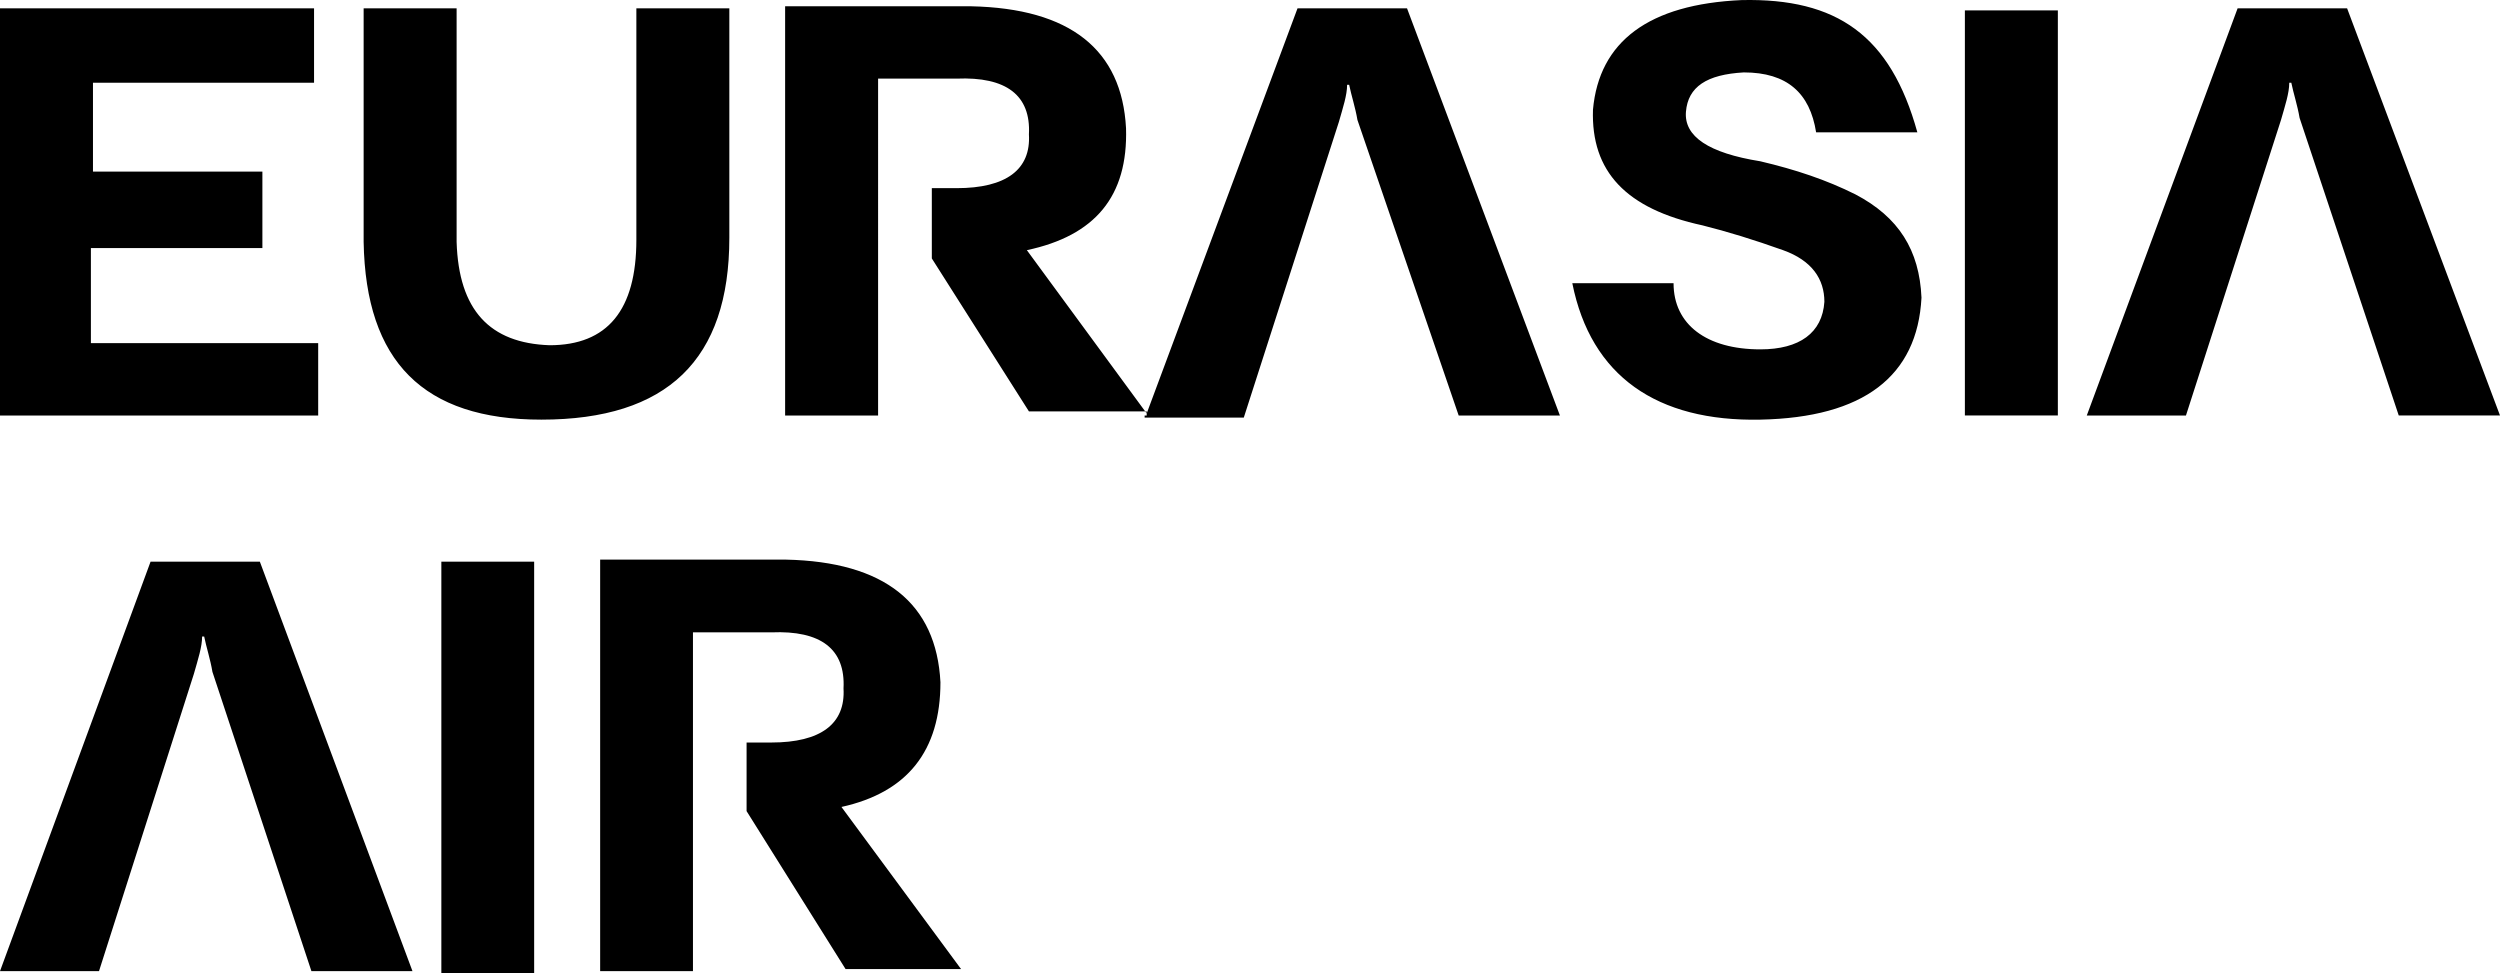 <svg width="411" height="160" fill="none" xmlns="http://www.w3.org/2000/svg"><path d="M51.197 159.658h16.614l-25.09-67.316h-17.97L0 159.658h16.275l15.596-48.864c.678-2.392 1.357-4.442 1.357-6.151h.339c.339 1.709 1.017 3.759 1.356 5.809l16.274 49.206zm21.361.342h15.257V92.342H72.558V160zm82.051-47.839c-.678-12.985-9.154-19.82-25.429-20.161H98.665v67.658h15.258V103.96h12.884c8.137-.342 12.206 2.733 11.867 9.226.339 5.809-3.73 8.884-11.867 8.884h-4.069v11.277l16.275 25.97H158l-19.665-26.654c10.85-2.392 16.274-9.226 16.274-20.502zM0 68.31h52.31V56.416H14.944v-15.63h28.193V28.215H15.285v-14.61H51.63V1.372H0V68.31zm119.903-29.222V1.372h-15.285v38.056c0 11.553-4.755 17.329-14.266 17.329-9.85-.34-14.945-5.776-15.285-16.99V1.373H59.782v38.396c.34 19.707 9.85 29.22 29.211 29.22 20.72 0 30.91-9.853 30.91-29.9zm68.614 28.882l-19.701-26.843c11.209-2.379 16.644-8.834 16.304-20.047-.68-12.912-9.171-19.708-25.475-20.047h-30.571v67.276h15.285V12.925h12.908c8.152-.34 12.228 2.718 11.888 9.174.34 5.776-3.736 8.834-11.888 8.834h-4.076v11.553l15.964 25.144h19.362v.34zm51.29.34h16.643L231.315 1.371h-18.003L188.517 67.97v.34h-.34v.34h16.304l15.625-48.59c.679-2.378 1.358-4.417 1.358-6.116h.34c.34 1.7 1.019 3.738 1.359 5.777l16.644 48.588zm37.363-49.95c.34-4.077 3.397-6.116 9.511-6.455 7.133 0 10.869 3.397 11.888 9.853h16.644C310.798 5.79 301.966-.326 286.341.013c-15.285.68-23.437 6.796-24.456 18.009-.34 10.193 5.435 16.31 18.003 19.028 4.076 1.019 8.491 2.378 13.247 4.077 4.755 1.699 6.793 4.757 6.793 8.494-.34 5.097-4.076 7.815-10.53 7.815-8.831 0-14.266-4.077-14.266-10.873h-16.644c3.057 15.29 13.927 22.766 30.91 22.426 16.984-.34 25.815-7.136 26.495-20.047-.34-7.815-3.737-13.252-10.87-16.99-4.755-2.378-9.85-4.077-15.625-5.436-8.491-1.359-12.567-4.077-12.228-8.154zm45.856 49.948h15.285V1.712h-15.285V68.31zm71.33 0H411L385.864 1.372h-18.002L343.066 68.31h16.304l15.625-48.588c.679-2.379 1.359-4.418 1.359-6.116h.339c.34 1.698 1.019 3.737 1.359 5.776l16.304 48.928z" fill="#000"/></svg>